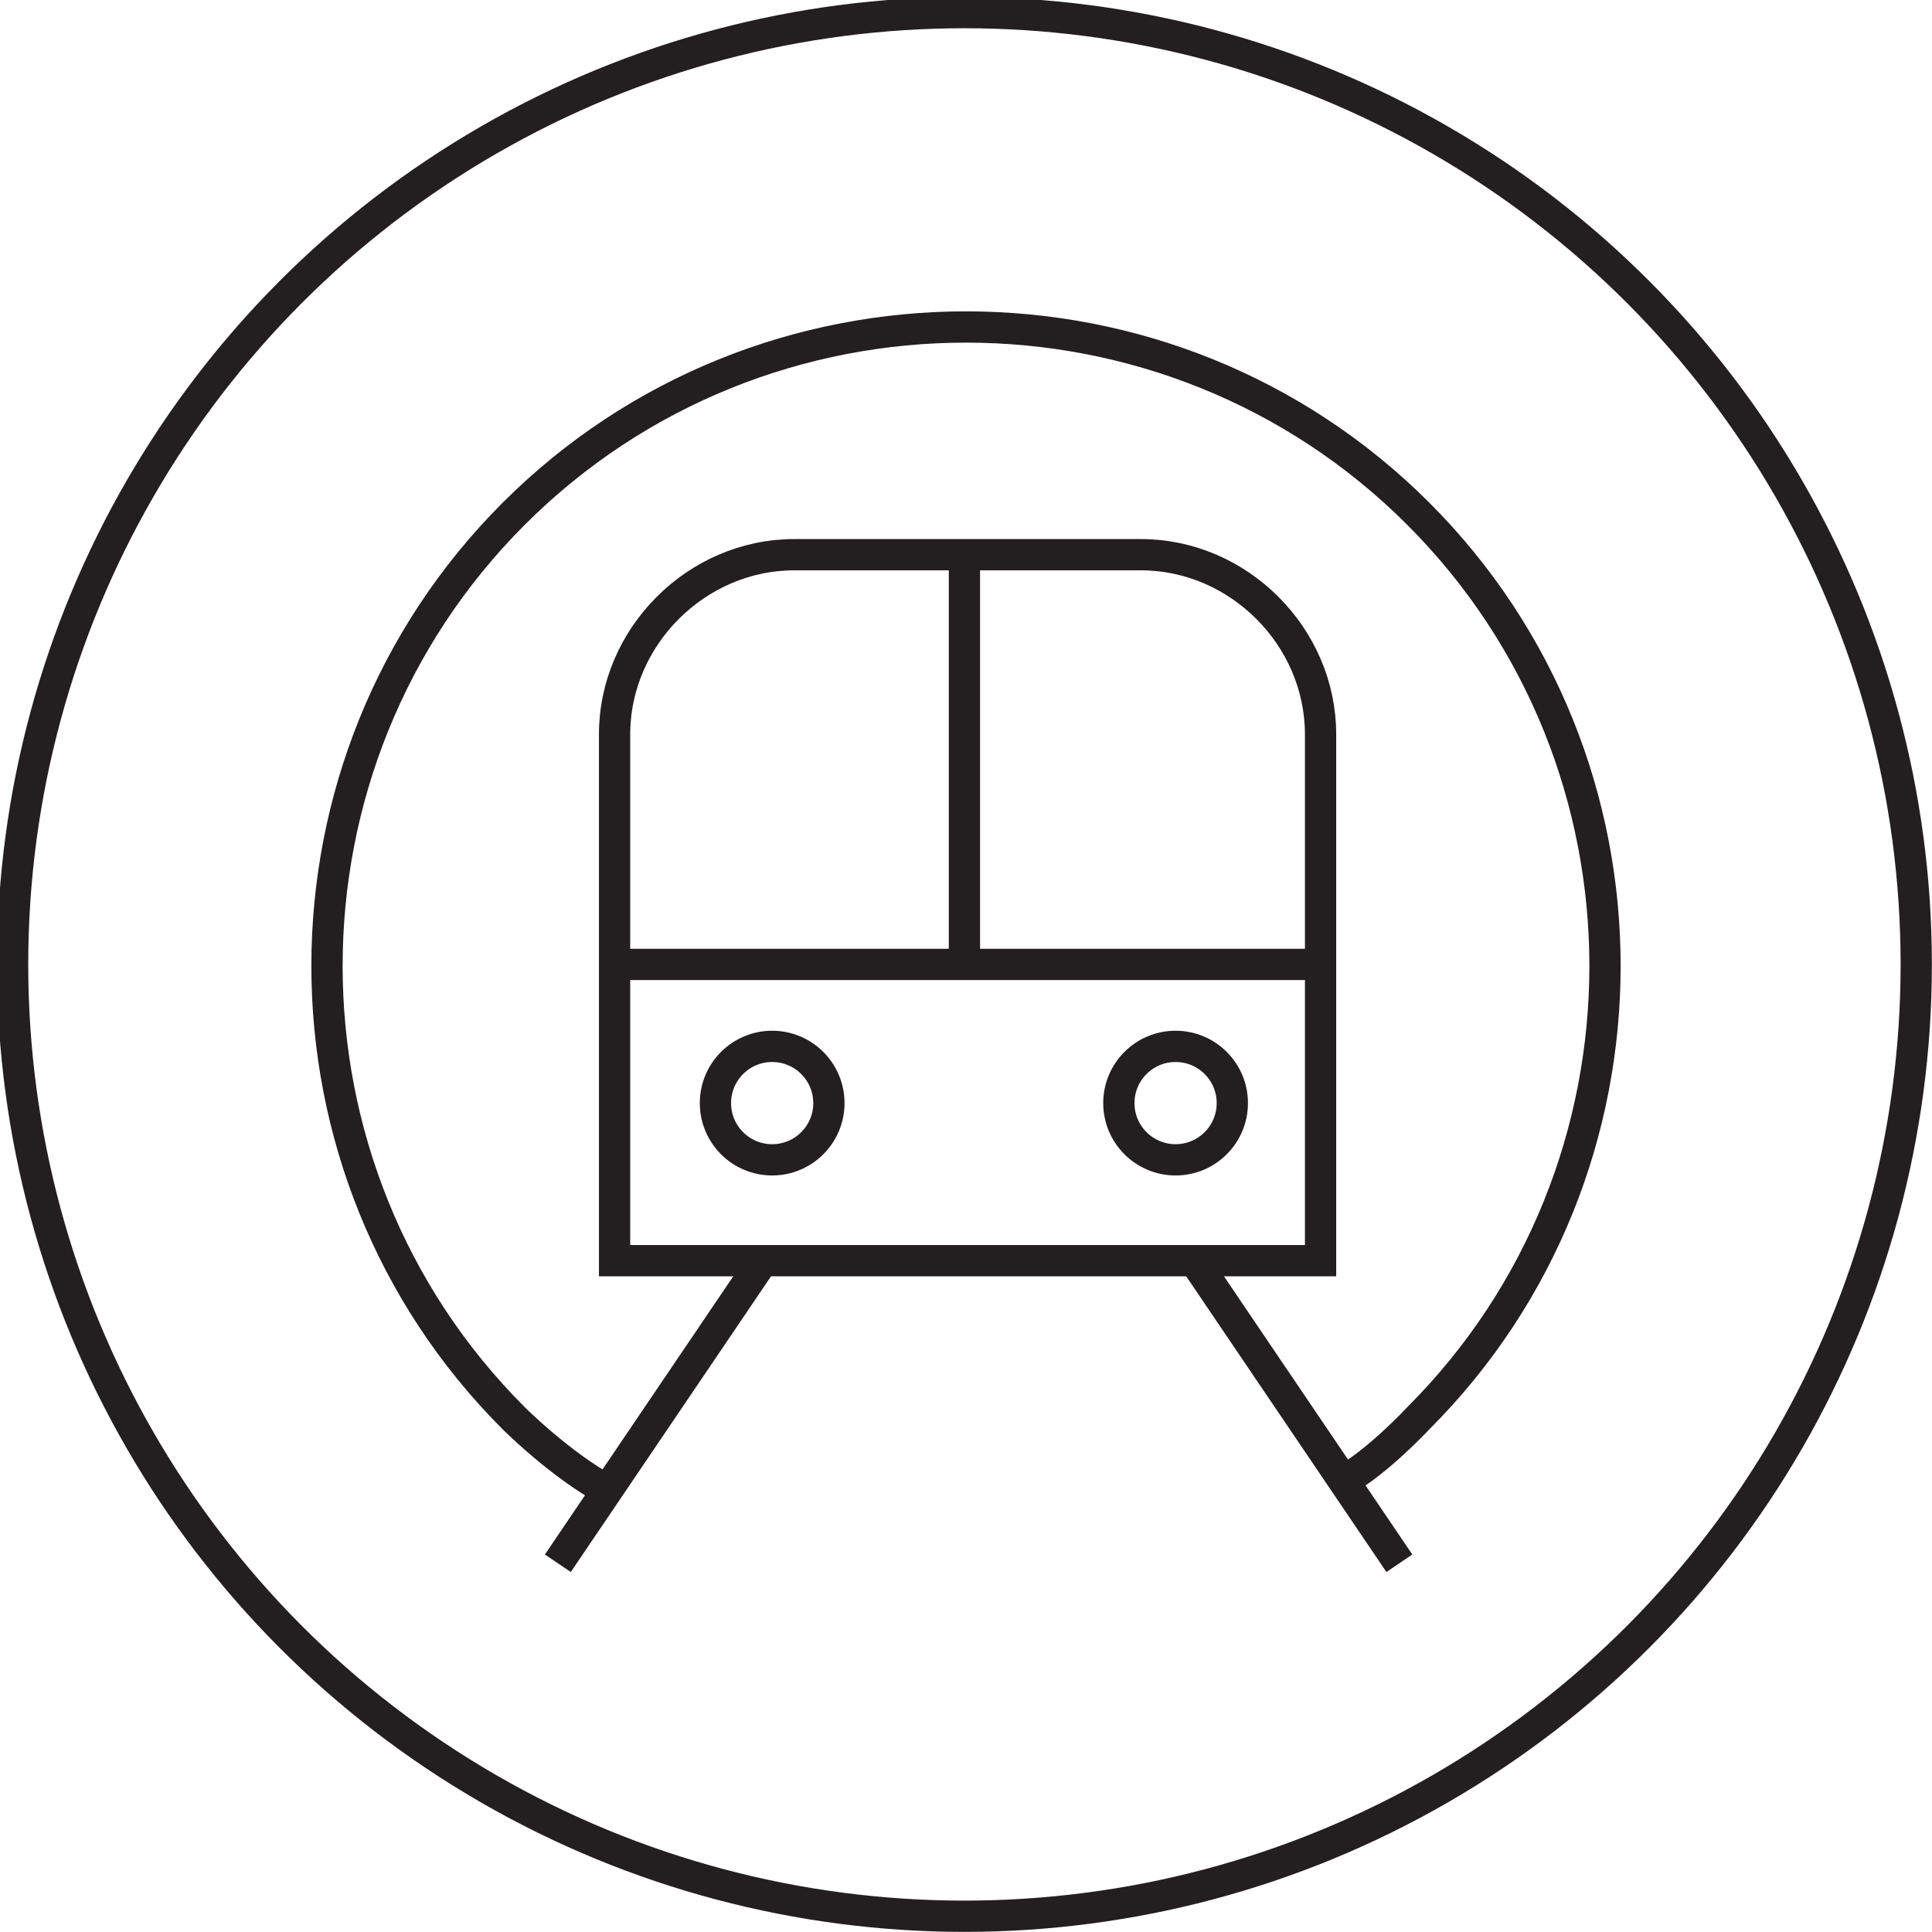 <?xml version="1.0" encoding="utf-8"?>
<!-- Generator: Adobe Illustrator 20.0.0, SVG Export Plug-In . SVG Version: 6.00 Build 0)  -->
<svg version="1.1" id="Layer_3" xmlns="http://www.w3.org/2000/svg" xmlns:xlink="http://www.w3.org/1999/xlink" x="0px" y="0px"
	 width="61.3px" height="61.3px" viewBox="0 0 61.3 61.3" style="enable-background:new 0 0 61.3 61.3;" xml:space="preserve">
<style type="text/css">
	.st0{fill:none;stroke:#231F20;stroke-width:0.992;stroke-miterlimit:10;}
</style>
<circle class="st0" cx="30.6" cy="30.6" r="30.2"/>
<path class="st0" d="M19.5,40V23.3c0-3.1,2.6-5.7,5.7-5.7h11c3.1,0,5.7,2.6,5.7,5.7V40H19.5z"/>
<path class="st0" d="M19.3,47.3c-1.5-0.8-3-2.3-3-2.3c-7.9-7.9-7.9-20.8,0-28.7c7.9-7.9,20.8-7.9,28.7,0c7.9,7.9,7.9,20.8,0,28.7
	c0,0-1.3,1.4-2.4,2"/>
<line class="st0" x1="24.2" y1="40" x2="17.7" y2="49.6"/>
<line class="st0" x1="37.9" y1="40" x2="44.4" y2="49.6"/>
<line class="st0" x1="19.5" y1="30.6" x2="41.9" y2="30.6"/>
<line class="st0" x1="30.6" y1="30.6" x2="30.6" y2="17.6"/>
<circle class="st0" cx="24.5" cy="35" r="1.8"/>
<circle class="st0" cx="37.3" cy="35" r="1.8"/>
</svg>
